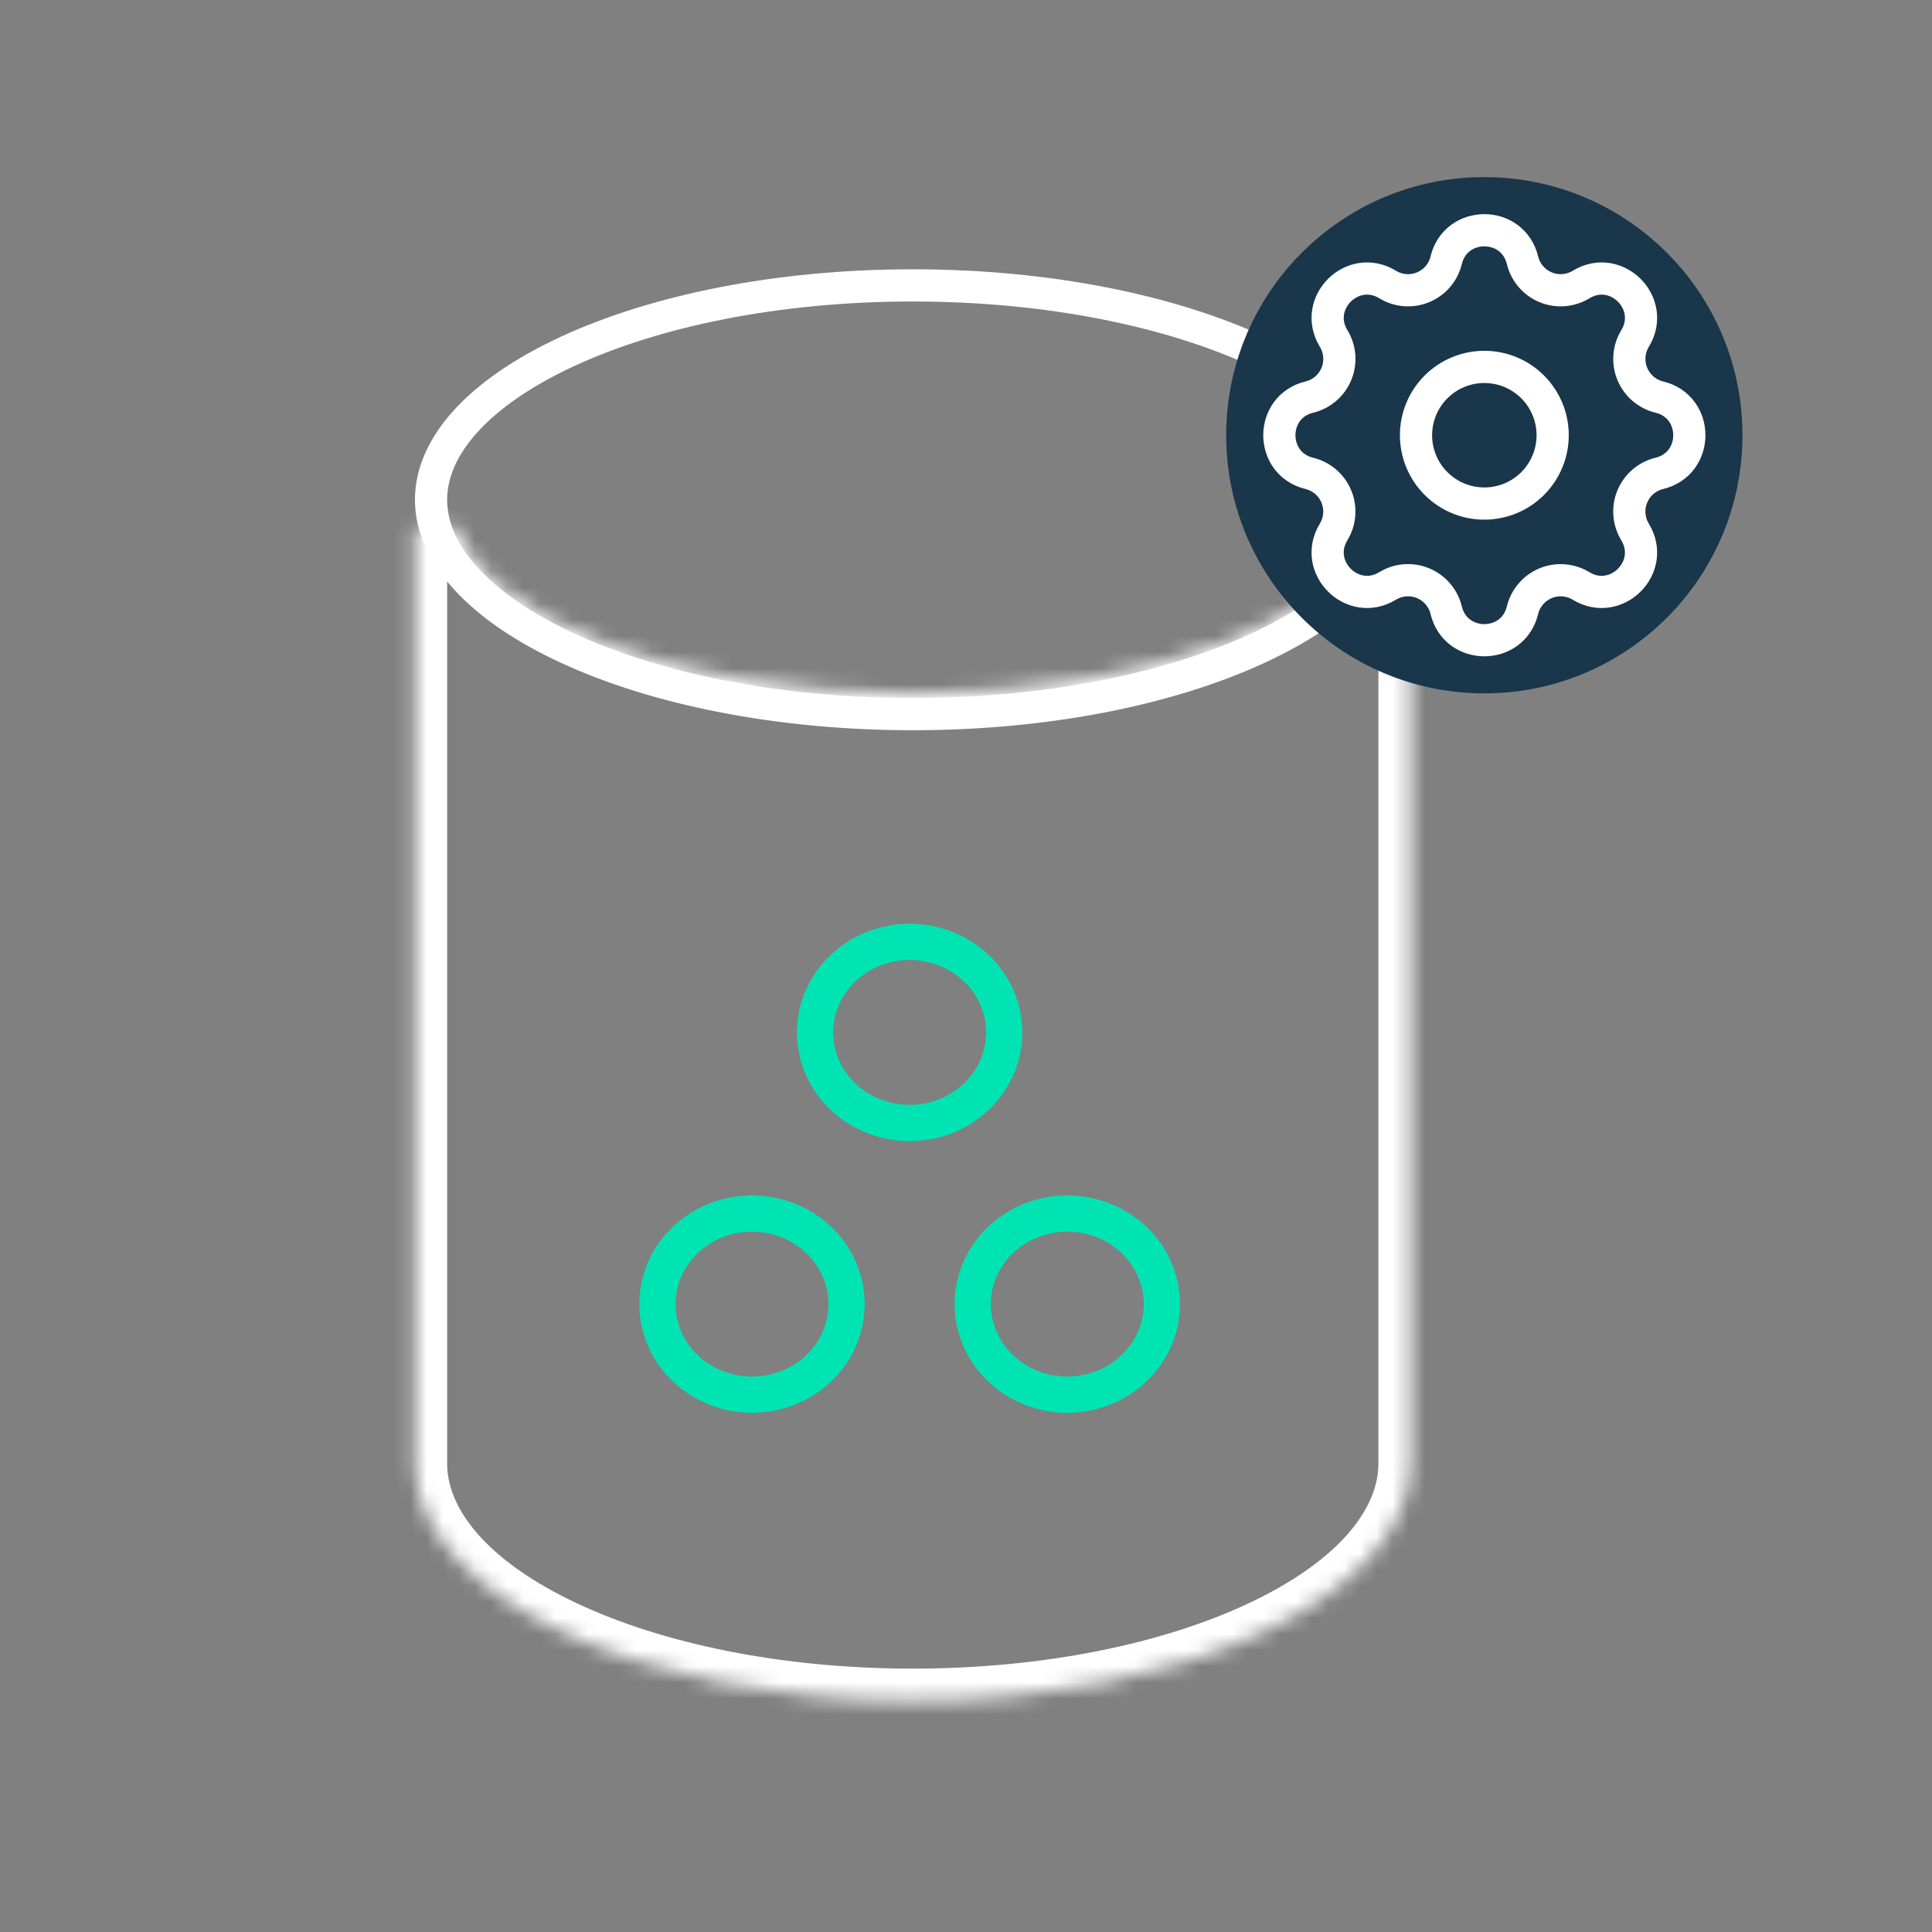 <?xml version="1.0" encoding="UTF-8"?><svg width="120" height="120" viewBox="0 0 120 120" fill="none" xmlns="http://www.w3.org/2000/svg">
<rect x="0" y="0" width="120" height="120" fill="#808080" stroke="none"/>
<mask id="path-1-inside-1_4323_2087" fill="white">
<path fill-rule="evenodd" clip-rule="evenodd" d="M28.353 32.759H25.773V90.841L25.773 90.894L25.773 90.948V91.165H25.778C26.081 99.185 39.806 105.641 56.693 105.641C73.581 105.641 87.306 99.185 87.609 91.165H87.615V32.759H85.034C83.05 38.587 71.118 43.067 56.694 43.067C42.27 43.067 30.337 38.587 28.353 32.759Z"/>
</mask>
<path d="M28.353 32.759L30.246 32.115L29.785 30.759H28.353V32.759ZM25.773 32.759V30.759H23.773V32.759H25.773ZM25.773 90.841L27.773 90.849V90.841H25.773ZM25.773 90.894L23.773 90.887L23.772 90.894L23.773 90.902L25.773 90.894ZM25.773 90.948L27.773 90.948L27.773 90.94L25.773 90.948ZM25.773 91.165H23.773V93.165H25.773V91.165ZM25.778 91.165L27.776 91.09L27.703 89.165H25.778V91.165ZM87.609 91.165V89.165H85.683L85.611 91.09L87.609 91.165ZM87.615 91.165V93.165H89.615V91.165H87.615ZM87.615 32.759H89.615V30.759H87.615V32.759ZM85.034 32.759V30.759H83.603L83.141 32.115L85.034 32.759ZM28.353 30.759H25.773V34.759H28.353V30.759ZM23.773 32.759V90.841H27.773V32.759H23.773ZM23.773 90.834L23.773 90.887L27.772 90.902L27.773 90.849L23.773 90.834ZM23.773 90.902L23.773 90.955L27.773 90.94L27.772 90.887L23.773 90.902ZM23.773 90.948V91.165H27.773V90.948H23.773ZM25.773 93.165H25.778V89.165H25.773V93.165ZM23.779 91.241C23.975 96.427 28.413 100.523 34.167 103.221C40.066 105.987 48.021 107.641 56.693 107.641V103.641C48.478 103.641 41.127 102.067 35.865 99.6C30.459 97.065 27.883 93.924 27.776 91.09L23.779 91.241ZM56.693 107.641C65.366 107.641 73.321 105.987 79.219 103.221C84.973 100.523 89.412 96.427 89.608 91.241L85.611 91.09C85.504 93.924 82.928 97.065 77.521 99.6C72.26 102.067 64.908 103.641 56.693 103.641V107.641ZM87.609 93.165H87.615V89.165H87.609V93.165ZM89.615 91.165V32.759H85.615V91.165H89.615ZM87.615 30.759H85.034V34.759H87.615V30.759ZM83.141 32.115C82.815 33.072 82.015 34.145 80.584 35.239C79.163 36.324 77.227 37.344 74.84 38.221C70.066 39.974 63.717 41.067 56.694 41.067V45.067C64.094 45.067 70.923 43.92 76.218 41.976C78.865 41.004 81.186 39.812 83.011 38.418C84.826 37.032 86.261 35.361 86.928 33.404L83.141 32.115ZM56.694 41.067C49.67 41.067 43.321 39.974 38.548 38.221C36.16 37.344 34.224 36.324 32.804 35.239C31.372 34.145 30.572 33.072 30.246 32.115L26.46 33.404C27.126 35.361 28.562 37.032 30.376 38.418C32.202 39.812 34.522 41.004 37.169 41.976C42.464 43.92 49.293 45.067 56.694 45.067V41.067Z" fill="white" mask="url(#path-1-inside-1_4323_2087)"/>
<path d="M86.614 31.041C86.614 34.371 83.658 37.7 78.138 40.256C72.701 42.773 65.121 44.356 56.693 44.356C48.266 44.356 40.686 42.773 35.249 40.256C29.729 37.7 26.773 34.371 26.773 31.041C26.773 27.712 29.729 24.382 35.249 21.826C40.686 19.309 48.266 17.726 56.693 17.726C65.121 17.726 72.701 19.309 78.138 21.826C83.658 24.382 86.614 27.712 86.614 31.041Z" stroke="white" stroke-width="2"/>
<circle cx="92.194" cy="27.033" r="16.033" fill="#19364B"/>
<path d="M89.825 16.164C90.428 13.68 93.962 13.68 94.565 16.164C94.655 16.537 94.832 16.884 95.082 17.175C95.332 17.467 95.647 17.696 96.001 17.843C96.356 17.99 96.741 18.051 97.124 18.021C97.506 17.991 97.877 17.872 98.205 17.672C100.387 16.342 102.887 18.84 101.557 21.025C101.358 21.352 101.238 21.723 101.209 22.105C101.179 22.488 101.24 22.872 101.387 23.227C101.534 23.581 101.762 23.896 102.054 24.146C102.345 24.395 102.691 24.573 103.064 24.663C105.548 25.266 105.548 28.8 103.064 29.402C102.691 29.493 102.344 29.67 102.053 29.92C101.761 30.17 101.532 30.485 101.385 30.839C101.238 31.194 101.177 31.578 101.207 31.961C101.236 32.344 101.356 32.715 101.556 33.042C102.886 35.225 100.387 37.725 98.203 36.395C97.876 36.196 97.505 36.076 97.123 36.047C96.74 36.017 96.356 36.078 96.001 36.225C95.647 36.372 95.332 36.6 95.082 36.892C94.833 37.183 94.655 37.529 94.565 37.902C93.962 40.386 90.428 40.386 89.825 37.902C89.735 37.529 89.558 37.182 89.308 36.89C89.058 36.599 88.743 36.37 88.389 36.223C88.034 36.076 87.649 36.015 87.267 36.045C86.884 36.074 86.513 36.194 86.186 36.394C84.003 37.724 81.503 35.225 82.833 33.041C83.032 32.713 83.152 32.343 83.181 31.961C83.211 31.578 83.15 31.194 83.003 30.839C82.856 30.485 82.628 30.17 82.337 29.92C82.045 29.671 81.699 29.493 81.326 29.402C78.842 28.8 78.842 25.266 81.326 24.663C81.699 24.573 82.046 24.396 82.338 24.146C82.629 23.896 82.858 23.581 83.005 23.227C83.152 22.872 83.213 22.487 83.183 22.105C83.154 21.722 83.034 21.351 82.834 21.023C81.504 18.84 84.003 16.341 86.187 17.671C87.602 18.531 89.435 17.77 89.825 16.164Z" stroke="white" stroke-width="2" stroke-linecap="round" stroke-linejoin="round"/>
<path d="M87.951 27.033C87.951 28.158 88.398 29.238 89.194 30.034C89.99 30.829 91.07 31.277 92.195 31.277C93.321 31.277 94.4 30.829 95.196 30.034C95.992 29.238 96.439 28.158 96.439 27.033C96.439 25.907 95.992 24.828 95.196 24.032C94.4 23.236 93.321 22.789 92.195 22.789C91.07 22.789 89.99 23.236 89.194 24.032C88.398 24.828 87.951 25.907 87.951 27.033Z" stroke="white" stroke-width="2" stroke-linecap="round" stroke-linejoin="round"/>
<path d="M50.625 64.125C50.625 65.617 51.244 67.048 52.346 68.103C53.447 69.157 54.942 69.75 56.5 69.75C58.058 69.75 59.553 69.157 60.654 68.103C61.756 67.048 62.375 65.617 62.375 64.125C62.375 62.633 61.756 61.202 60.654 60.148C59.553 59.093 58.058 58.5 56.5 58.5C54.942 58.5 53.447 59.093 52.346 60.148C51.244 61.202 50.625 62.633 50.625 64.125Z" stroke="#00E4B3" stroke-width="2.25" stroke-linecap="round" stroke-linejoin="round"/>
<path d="M60.417 81C60.417 82.492 61.036 83.923 62.138 84.978C63.239 86.032 64.734 86.625 66.292 86.625C67.85 86.625 69.344 86.032 70.446 84.978C71.548 83.923 72.167 82.492 72.167 81C72.167 79.508 71.548 78.077 70.446 77.022C69.344 75.968 67.85 75.375 66.292 75.375C64.734 75.375 63.239 75.968 62.138 77.022C61.036 78.077 60.417 79.508 60.417 81Z" stroke="#00E4B3" stroke-width="2.25" stroke-linecap="round" stroke-linejoin="round"/>
<path d="M40.833 81C40.833 81.739 40.985 82.47 41.28 83.153C41.575 83.835 42.008 84.455 42.554 84.978C43.099 85.5 43.747 85.914 44.46 86.197C45.172 86.48 45.937 86.625 46.708 86.625C47.48 86.625 48.243 86.48 48.956 86.197C49.669 85.914 50.317 85.5 50.862 84.978C51.408 84.455 51.841 83.835 52.136 83.153C52.431 82.47 52.583 81.739 52.583 81C52.583 80.261 52.431 79.53 52.136 78.847C51.841 78.165 51.408 77.545 50.862 77.022C50.317 76.5 49.669 76.086 48.956 75.803C48.243 75.52 47.48 75.375 46.708 75.375C45.937 75.375 45.172 75.52 44.46 75.803C43.747 76.086 43.099 76.5 42.554 77.022C42.008 77.545 41.575 78.165 41.28 78.847C40.985 79.53 40.833 80.261 40.833 81Z" stroke="#00E4B3" stroke-width="2.25" stroke-linecap="round" stroke-linejoin="round"/>
</svg>
